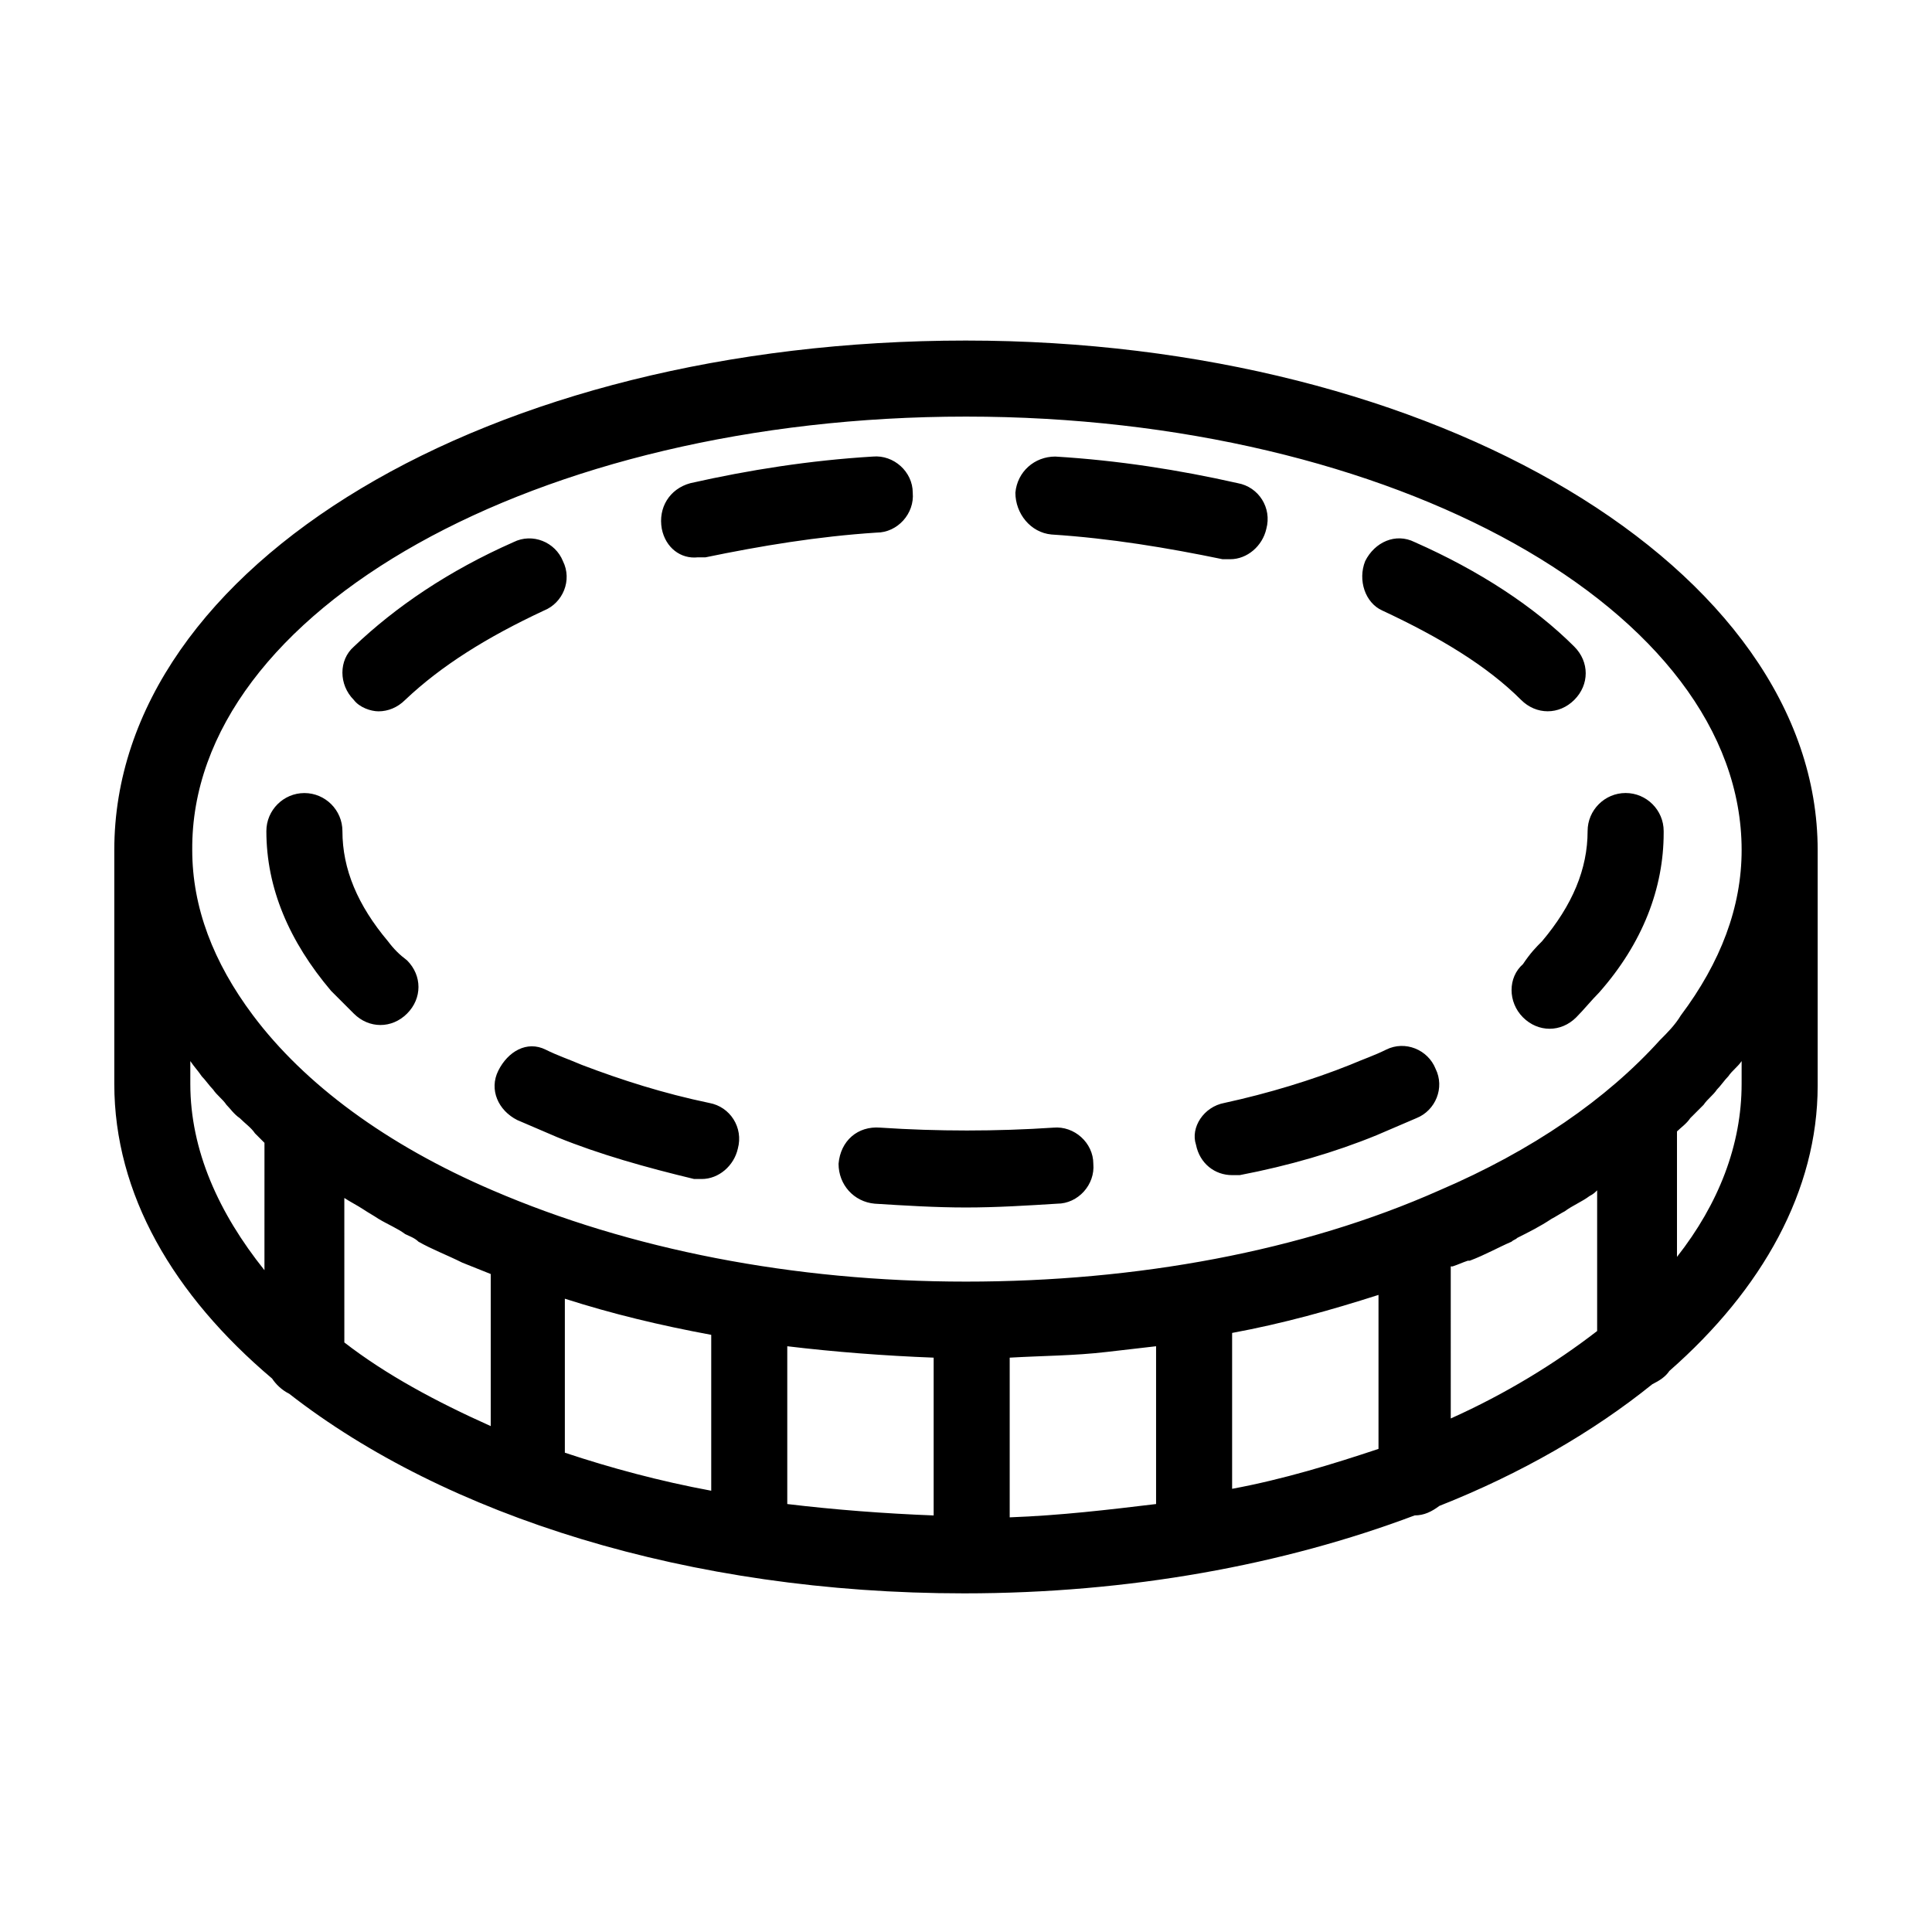 <?xml version="1.0" encoding="UTF-8"?>
<!-- Uploaded to: ICON Repo, www.svgrepo.com, Generator: ICON Repo Mixer Tools -->
<svg fill="#000000" width="800px" height="800px" version="1.1" viewBox="144 144 512 512" xmlns="http://www.w3.org/2000/svg">
 <path d="m400 234.25c-126.46 0-225.71 59.449-225.71 135.02v61.969c0 29.223 15.617 55.922 41.816 78.09 1.008 1.512 2.519 3.023 4.535 4.031 41.312 32.242 105.8 52.898 178.85 52.898 43.832 0 84.641-7.559 119.4-20.656 2.519 0 4.535-1.008 6.551-2.519 21.664-8.566 40.809-19.648 56.426-32.242 2.016-1.008 3.527-2.016 4.535-3.527 24.688-21.664 39.297-47.863 39.297-75.57v-62.473c0-74.562-101.27-135.02-225.71-135.02zm0 20.152c113.36 0 205.55 51.387 205.55 114.87 0 15.113-5.543 29.727-16.121 43.832-1.512 2.519-3.527 4.535-5.543 6.551-14.105 15.617-33.754 29.223-58.441 39.801-36.277 16.121-80.109 24.184-125.45 24.184-45.848 0-89.176-8.566-125.45-24.184-28.215-12.09-49.879-28.215-63.48-46.352-10.578-14.105-16.121-28.719-16.121-43.832-0.504-63.48 91.691-114.87 205.05-114.87zm-164.75 207.07c1.512 1.008 3.527 2.016 5.039 3.023 1.512 1.008 2.519 1.512 4.031 2.519 2.519 1.512 5.039 2.519 7.055 4.031 1.008 0.504 2.519 1.008 3.527 2.016 3.527 2.016 7.559 3.527 11.586 5.543 2.519 1.008 5.039 2.016 7.559 3.023v40.305c-14.609-6.551-27.711-13.602-38.793-22.168zm58.441 26.699c12.594 4.031 25.191 7.055 38.793 9.574v41.312c-13.602-2.519-26.703-6.047-38.793-10.078zm58.945 12.598c12.594 1.512 25.695 2.519 38.793 3.023v41.816c-13.098-0.504-26.199-1.512-38.793-3.023zm58.945 3.023c8.566-0.504 17.129-0.504 25.695-1.512 4.535-0.504 8.566-1.008 13.098-1.512v41.816c-12.594 1.512-25.191 3.023-38.793 3.527zm58.945-6.551c13.602-2.519 26.199-6.047 38.793-10.078v40.809c-12.09 4.031-25.191 8.062-38.793 10.578zm58.441-17.633c1.512-0.504 2.519-1.008 4.031-1.512h0.504c4.031-1.512 7.559-3.527 11.082-5.039 0.504-0.504 1.008-0.504 1.512-1.008 3.023-1.512 6.047-3.023 9.07-5.039 1.008-0.504 2.519-1.512 3.527-2.016 2.016-1.512 4.535-2.519 6.551-4.031 1.008-0.504 1.512-1.008 2.016-1.512v37.281c-11.082 8.566-24.184 16.625-38.793 23.176l-0.004-40.301zm-334.53-48.367v-6.047c1.008 1.512 2.016 2.519 3.023 4.031 1.008 1.008 2.016 2.519 3.023 3.527 1.008 1.512 2.519 2.519 3.527 4.031 1.008 1.008 2.016 2.519 3.527 3.527 1.512 1.512 3.023 2.519 4.031 4.031 1.008 1.008 1.512 1.512 2.519 2.519l-0.004 33.754c-12.094-15.117-19.648-31.742-19.648-49.375zm411.11 0c0 16.121-6.047 31.738-17.129 45.848v-33.25c1.008-1.008 2.519-2.016 3.527-3.527 1.008-1.008 2.519-2.519 3.527-3.527 1.008-1.512 2.519-2.519 3.527-4.031 1.008-1.008 2.016-2.519 3.023-3.527 1.008-1.512 2.519-2.519 3.527-4.031zm-137.04 5.039c11.586-2.519 23.176-6.047 33.25-10.078 3.527-1.512 6.551-2.519 9.574-4.031 5.039-2.519 11.082 0 13.098 5.039 2.519 5.039 0 11.082-5.039 13.098-3.527 1.512-7.055 3.023-10.578 4.535-11.082 4.535-23.176 8.062-36.273 10.578h-2.016c-4.535 0-8.566-3.023-9.574-8.062-1.508-4.527 2.019-10.07 7.559-11.078zm84.137-42.824c8.062-9.574 12.09-19.145 12.09-29.223 0-5.543 4.535-10.078 10.078-10.078 5.543 0 10.078 4.535 10.078 10.078v0.504c0 14.609-5.543 29.223-17.129 42.32-2.016 2.016-4.031 4.535-6.047 6.551-2.016 2.016-4.535 3.023-7.055 3.023s-5.039-1.008-7.055-3.023c-4.031-4.031-4.031-10.578 0-14.105 2.016-3.023 3.527-4.535 5.039-6.047zm-46.855-100.76c2.519-5.039 8.062-7.559 13.098-5.039 17.129 7.559 31.738 17.129 42.32 27.711 4.031 4.031 4.031 10.078 0 14.105-2.016 2.016-4.535 3.023-7.055 3.023-2.519 0-5.039-1.008-7.055-3.023-9.07-9.07-21.664-16.625-36.777-23.68-4.531-2.016-6.543-8.059-4.531-13.098zm-128.47 150.14c15.113 1.008 30.73 1.008 45.848 0 5.543-0.504 10.578 4.031 10.578 9.574 0.504 5.543-4.031 10.578-9.574 10.578-8.062 0.504-16.121 1.008-24.184 1.008s-16.121-0.504-24.184-1.008c-5.543-0.504-9.574-5.039-9.574-10.578 0.508-6.051 5.043-10.078 11.09-9.574zm35.77-168.27c0.504-5.543 5.039-9.574 10.578-9.574 16.625 1.008 32.746 3.527 48.367 7.055 5.543 1.008 9.07 6.551 7.559 12.09-1.008 4.535-5.039 8.062-9.574 8.062h-2.016c-14.609-3.023-29.727-5.543-45.344-6.551-5.539-0.504-9.57-5.539-9.57-11.082zm-181.37 132c-11.082-13.098-17.129-27.207-17.129-42.32 0-5.543 4.535-10.078 10.078-10.078s10.078 4.535 10.078 10.078c0 10.078 4.031 19.648 12.09 29.223 1.512 2.016 3.023 3.527 5.039 5.039 4.031 4.031 4.031 10.078 0 14.105-2.016 2.016-4.535 3.023-7.055 3.023s-5.039-1.008-7.055-3.023c-2.016-2.016-4.031-4.031-6.047-6.047zm6.047-77.082c-4.031-4.031-4.031-10.578 0-14.105 11.082-10.578 25.191-20.152 42.32-27.711 5.039-2.519 11.082 0 13.098 5.039 2.519 5.039 0 11.082-5.039 13.098-15.113 7.055-27.207 14.609-36.777 23.68-2.016 2.016-4.535 3.023-7.055 3.023-2.016 0-5.035-1.008-6.547-3.023zm50.883 92.703c3.023 1.512 6.047 2.519 9.574 4.031 10.578 4.031 21.664 7.559 33.754 10.078 5.543 1.008 9.07 6.551 7.559 12.09-1.008 4.535-5.039 8.062-9.574 8.062h-2.016c-12.594-3.023-25.191-6.551-36.273-11.082-3.527-1.512-7.055-3.023-10.578-4.535-5.039-2.519-7.559-8.062-5.039-13.098 2.519-5.043 7.555-8.066 12.594-5.547zm30.734-138.05c-1.008-5.543 2.016-10.578 7.559-12.09 15.617-3.527 31.738-6.047 48.367-7.055 5.543-0.504 10.578 4.031 10.578 9.574 0.504 5.543-4.031 10.578-9.574 10.578-15.617 1.008-30.73 3.527-45.344 6.551h-2.016c-4.535 0.504-8.562-2.519-9.57-7.559z"/>
</svg>